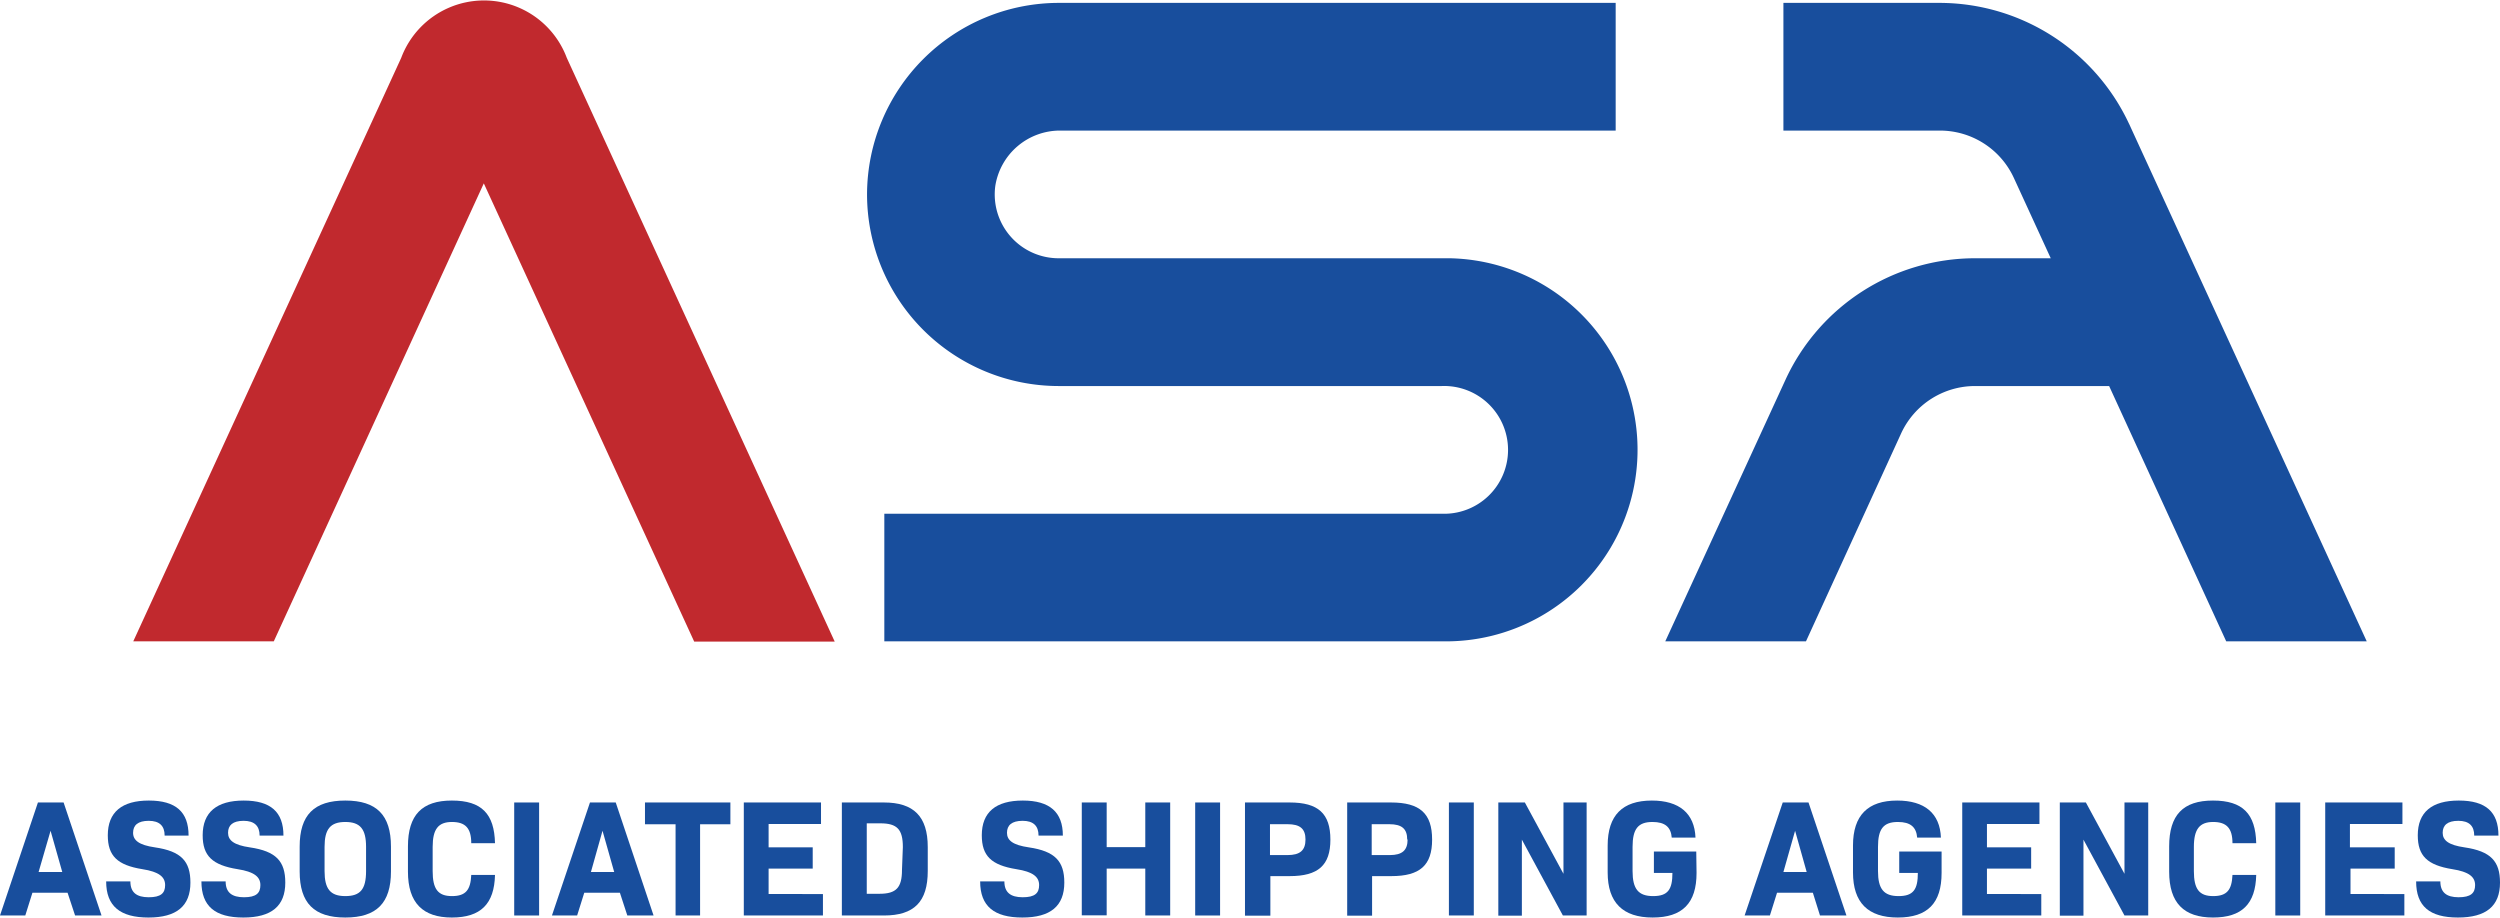 <svg id="logo" xmlns="http://www.w3.org/2000/svg" viewBox="0 0 259.04 95.07">
  <defs>
    <style>
      .cls-1 {
        fill: #c1292e;
      }

      .cls-2 {
        fill: #184e9d;
      }
    </style>
  </defs>
  <g id="Asa-quadri">
    <path id="A1" class="cls-1" d="M58.73,6A9.16,9.16,0,0,0,41.57,6L13.81,66.45H28.37L50.13,19l21.8,47.48H86.49Z"/>
    <path id="A2" class="cls-2" d="M245.23,66.45H230.67L218.54,40H204.62A8.43,8.43,0,0,0,197,44.88l-9.87,21.57H172.55L185,39.36a21.63,21.63,0,0,1,19.64-12.6h7.85l-3.83-8.34A8.43,8.43,0,0,0,201,13.53H184.79V.3H201a21.69,21.69,0,0,1,19.57,12.46l.07.14.2.44Z"/>
    <g id="baseline">
      <path class="cls-2" d="M7,92.5H3.36l-.74,2.36H0L3.93,83.15H6.59l3.93,11.71H7.78ZM4,90.35H6.45L5.24,86.08Z"/>
      <path class="cls-2" d="M11,91.33h2.51c0,1.14.64,1.64,1.9,1.64s1.7-.42,1.7-1.26-.62-1.38-2.36-1.65c-2.6-.42-3.58-1.38-3.58-3.51,0-2.4,1.46-3.6,4.25-3.6s4.12,1.17,4.12,3.63H17.06c0-1-.53-1.53-1.65-1.53s-1.62.46-1.62,1.24.61,1.27,2.26,1.51c2.74.4,3.68,1.45,3.68,3.65,0,2.43-1.43,3.62-4.35,3.62S11,93.9,11,91.33Z"/>
      <path class="cls-2" d="M20.87,91.33h2.51c0,1.14.64,1.64,1.9,1.64s1.7-.42,1.7-1.26-.62-1.38-2.36-1.65C22,89.64,21,88.68,21,86.55c0-2.4,1.47-3.6,4.25-3.6s4.12,1.17,4.12,3.63H26.9c0-1-.54-1.53-1.66-1.53s-1.61.46-1.61,1.24.6,1.27,2.25,1.51c2.74.4,3.68,1.45,3.68,3.65,0,2.43-1.43,3.62-4.35,3.62S20.87,93.9,20.87,91.33Z"/>
      <path class="cls-2" d="M31.05,90.3V87.72c0-3.27,1.49-4.77,4.73-4.77s4.73,1.5,4.73,4.77V90.3c0,3.27-1.49,4.77-4.73,4.77S31.05,93.57,31.05,90.3Zm6.88,0V87.75c0-1.84-.6-2.58-2.15-2.58s-2.15.74-2.15,2.58v2.51c0,1.85.6,2.59,2.15,2.59s2.15-.7,2.15-2.59Z"/>
      <path class="cls-2" d="M42.27,90.32V87.7c0-3.25,1.45-4.75,4.55-4.75s4.4,1.39,4.47,4.42H48.83c0-1.55-.6-2.2-2-2.2s-2,.72-2,2.58v2.51c0,1.86.55,2.59,2,2.59s1.93-.66,2-2.19h2.46c-.07,3-1.48,4.41-4.47,4.41S42.27,93.57,42.27,90.32Z"/>
      <path class="cls-2" d="M53.28,83.15h2.58V94.86H53.28Z"/>
      <path class="cls-2" d="M64.23,92.5H60.54l-.74,2.36H57.19l3.94-11.71H63.8l3.92,11.71H65Zm-3-2.15h2.41l-1.21-4.27Z"/>
      <path class="cls-2" d="M75.68,85.41H72.54v9.45H70V85.41H66.83V83.15h8.85Z"/>
      <path class="cls-2" d="M85.27,92.64v2.22h-8.2V83.15h8v2.23H79.64V87.8h4.57V90H79.64v2.63Z"/>
      <path class="cls-2" d="M96.13,87.77v2.48c0,3.18-1.4,4.61-4.54,4.61H87.23V83.15h4.36C94.68,83.15,96.13,84.6,96.13,87.77Zm-2.58,0c0-1.83-.59-2.46-2.33-2.46H89.81v7.3h1.32c1.74,0,2.33-.64,2.33-2.47Z"/>
      <path class="cls-2" d="M101.56,91.33h2.51c0,1.14.64,1.64,1.9,1.64s1.7-.42,1.7-1.26-.62-1.38-2.36-1.65c-2.6-.42-3.58-1.38-3.58-3.51,0-2.4,1.46-3.6,4.25-3.6s4.15,1.2,4.15,3.63h-2.52c0-1-.53-1.53-1.65-1.53s-1.62.46-1.62,1.24.6,1.27,2.26,1.51c2.73.4,3.68,1.45,3.68,3.65,0,2.43-1.43,3.62-4.35,3.62S101.56,93.9,101.56,91.33Z"/>
      <path class="cls-2" d="M121.25,83.15V94.86h-2.58V90h-4v4.84h-2.58V83.15h2.58v4.63h4V83.15Z"/>
      <path class="cls-2" d="M123.84,83.15h2.58V94.86h-2.58Z"/>
      <path class="cls-2" d="M137.85,87c0,2.66-1.26,3.78-4.22,3.78h-2v4.1H129V83.15h4.63C136.59,83.15,137.85,84.29,137.85,87Zm-2.58,0c0-1.12-.55-1.6-1.86-1.6h-1.82v3.2h1.82c1.31,0,1.86-.5,1.86-1.62Z"/>
      <path class="cls-2" d="M148.39,87c0,2.66-1.26,3.78-4.22,3.78h-2v4.1h-2.58V83.15h4.54C147.13,83.15,148.39,84.29,148.39,87Zm-2.58,0c0-1.12-.55-1.6-1.86-1.6h-1.82v3.2H144c1.3,0,1.85-.5,1.85-1.62Z"/>
      <path class="cls-2" d="M150.13,83.15h2.58V94.86h-2.58Z"/>
      <path class="cls-2" d="M164.4,83.15V94.86h-2.46L157.69,87v7.88h-2.44V83.15H158l4,7.39V83.15Z"/>
      <path class="cls-2" d="M175.79,90.45c0,3.14-1.47,4.62-4.55,4.62s-4.66-1.54-4.66-4.67V87.61c0-3.13,1.53-4.66,4.58-4.66,2.82,0,4.42,1.31,4.52,3.84h-2.46c-.09-1.09-.69-1.62-2-1.62-1.49,0-2.06.72-2.06,2.58v2.51c0,1.85.6,2.59,2.13,2.59s2-.68,2-2.4h-1.92V88.23h4.39Z"/>
      <path class="cls-2" d="M187.84,92.5h-3.71l-.74,2.36h-2.62l3.95-11.71h2.67l3.93,11.71h-2.74Zm-3.05-2.15h2.41L186,86.08Z"/>
      <path class="cls-2" d="M201.18,90.45c0,3.14-1.46,4.62-4.54,4.62S192,93.53,192,90.4V87.61c0-3.13,1.54-4.66,4.58-4.66,2.83,0,4.43,1.31,4.53,3.84h-2.46c-.09-1.09-.69-1.62-2-1.62-1.5,0-2.06.72-2.06,2.58v2.51c0,1.85.6,2.59,2.13,2.59s2-.68,2-2.4h-1.93V88.23h4.39Z"/>
      <path class="cls-2" d="M211.51,92.64v2.22h-8.19V83.15h8v2.23h-5.44V87.8h4.58V90h-4.58v2.63Z"/>
      <path class="cls-2" d="M222.59,83.15V94.86h-2.46L215.88,87v7.88h-2.45V83.15h2.7l4,7.39V83.15Z"/>
      <path class="cls-2" d="M224.76,90.32V87.7c0-3.25,1.44-4.75,4.54-4.75s4.41,1.39,4.48,4.42h-2.46c0-1.55-.61-2.2-2-2.2s-2,.72-2,2.58v2.51c0,1.86.55,2.59,2,2.59s1.93-.66,2-2.19h2.46c-.07,3-1.48,4.41-4.48,4.41S224.76,93.57,224.76,90.32Z"/>
      <path class="cls-2" d="M235.76,83.15h2.58V94.86h-2.58Z"/>
      <path class="cls-2" d="M249.13,92.64v2.22h-8.2V83.15h8v2.23h-5.44V87.8h4.64V90h-4.58v2.63Z"/>
      <path class="cls-2" d="M250.35,91.33h2.51c0,1.14.64,1.64,1.89,1.64s1.71-.42,1.71-1.26-.62-1.38-2.36-1.65c-2.6-.42-3.58-1.38-3.58-3.51,0-2.4,1.46-3.6,4.25-3.6s4.11,1.17,4.11,3.63h-2.51c0-1-.53-1.53-1.65-1.53s-1.62.46-1.62,1.24.6,1.27,2.26,1.51c2.73.4,3.68,1.45,3.68,3.65,0,2.43-1.43,3.62-4.36,3.62S250.35,93.9,250.35,91.33Z"/>
    </g>
    <path id="d" class="cls-2" d="M149.36,26.76H109.68a6.62,6.62,0,0,1-6.61-6.63,6.36,6.36,0,0,1,.06-.87,6.79,6.79,0,0,1,6.79-5.73h57.49V.3H109.68A19.88,19.88,0,0,0,89.84,20.15h0A19.87,19.87,0,0,0,109.69,40h39.69a6.62,6.62,0,1,1,0,13.23H91.63V66.45h57.73a19.85,19.85,0,1,0,.89-39.69Z"/>
  </g>
</svg>
